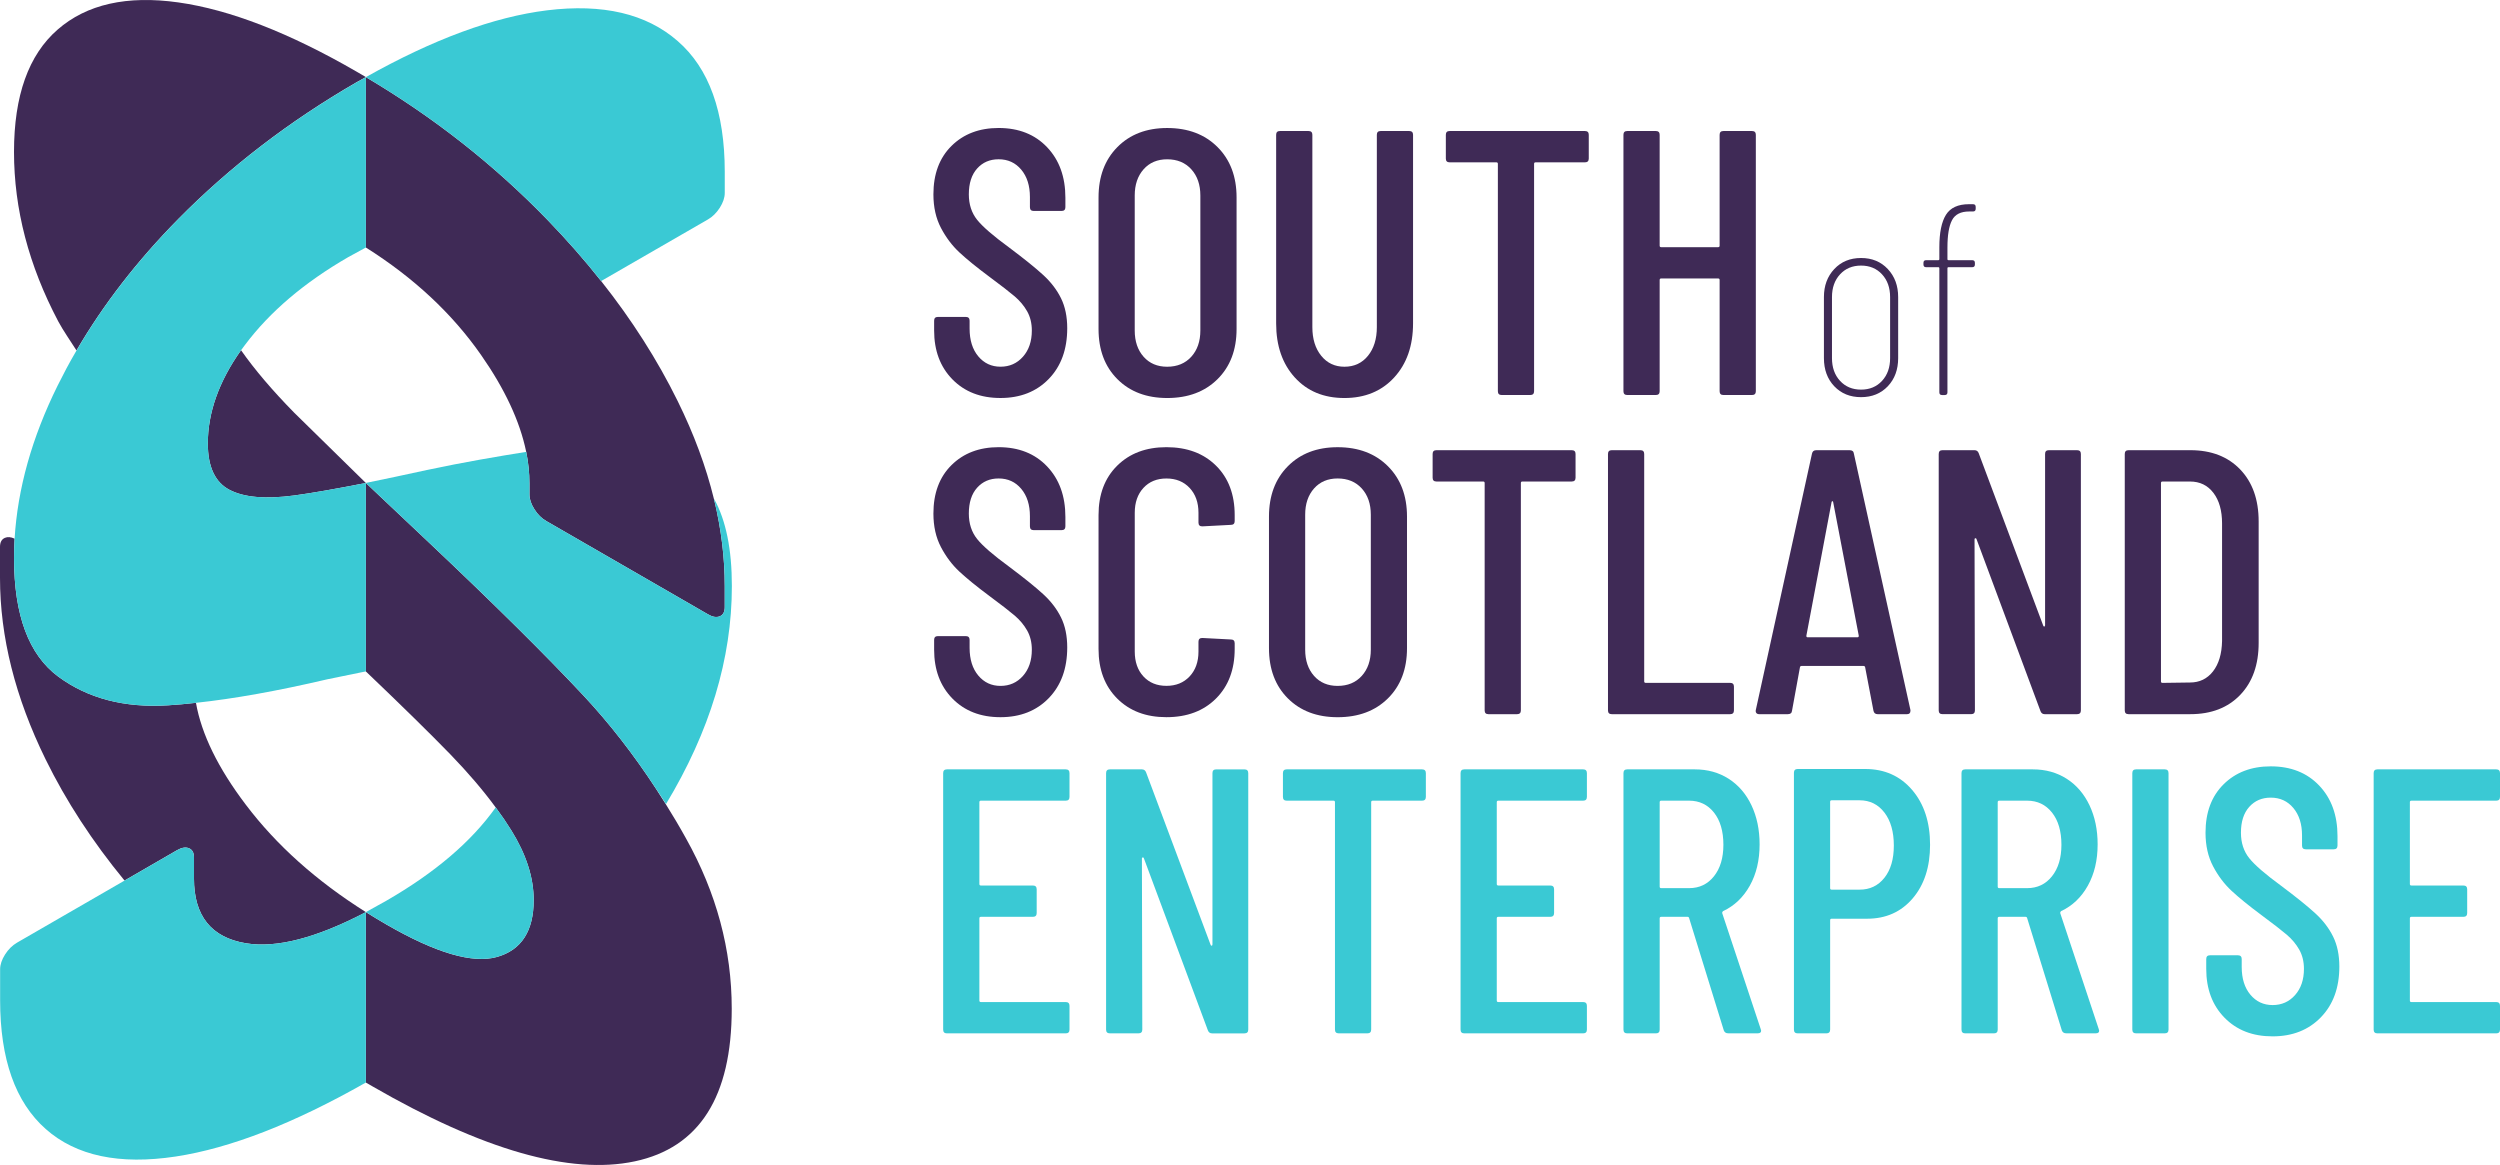 <?xml version="1.0" encoding="utf-8"?>
<!-- Generator: Adobe Illustrator 24.0.2, SVG Export Plug-In . SVG Version: 6.00 Build 0)  -->
<svg version="1.1" id="Layer_1" xmlns="http://www.w3.org/2000/svg" xmlns:xlink="http://www.w3.org/1999/xlink" x="0px" y="0px"
	 viewBox="0 0 1046 487.43" style="enable-background:new 0 0 1046 487.43;" xml:space="preserve">
<style type="text/css">
	.st0{fill:#3F2A56;}
	.st1{fill:#3AC9D4;}
</style>
<g>
	<g>
		<path class="st0" d="M398.49,158.72c-5.1-5.21-7.65-12.02-7.65-20.44v-4.1c0-1.05,0.52-1.58,1.58-1.58h11.68
			c1.05,0,1.58,0.53,1.58,1.58v3.31c0,4.84,1.21,8.71,3.63,11.6c2.42,2.89,5.52,4.34,9.31,4.34c3.79,0,6.92-1.39,9.39-4.18
			c2.47-2.79,3.71-6.44,3.71-10.97c0-3.05-0.66-5.73-1.97-8.05c-1.32-2.31-3.05-4.39-5.21-6.23c-2.16-1.84-5.65-4.55-10.49-8.13
			c-5.37-3.99-9.57-7.41-12.62-10.25s-5.63-6.26-7.73-10.26c-2.1-4-3.16-8.68-3.16-14.04c0-8.52,2.52-15.28,7.57-20.27
			c5.05-5,11.62-7.5,19.72-7.5c8.42,0,15.17,2.68,20.28,8.05c5.1,5.36,7.65,12.41,7.65,21.14v3.94c0,1.05-0.53,1.58-1.58,1.58
			h-11.68c-1.05,0-1.58-0.52-1.58-1.58v-4.26c0-4.73-1.21-8.55-3.63-11.44c-2.42-2.89-5.57-4.34-9.47-4.34
			c-3.68,0-6.68,1.29-8.99,3.87c-2.31,2.58-3.47,6.18-3.47,10.81c0,4.21,1.16,7.76,3.47,10.65c2.31,2.89,6.79,6.76,13.41,11.6
			c6.31,4.73,11.07,8.57,14.28,11.52c3.21,2.95,5.68,6.18,7.41,9.7s2.6,7.7,2.6,12.54c0,8.84-2.58,15.91-7.73,21.22
			c-5.15,5.31-11.89,7.97-20.2,7.97C410.29,166.53,403.59,163.93,398.49,158.72z"/>
		<path class="st0" d="M467.52,158.64c-5.26-5.26-7.89-12.25-7.89-20.99V82.59c0-8.73,2.63-15.75,7.89-21.06
			c5.26-5.31,12.2-7.97,20.83-7.97c8.73,0,15.75,2.66,21.06,7.97c5.31,5.31,7.97,12.33,7.97,21.06v55.06
			c0,8.73-2.66,15.73-7.97,20.99c-5.31,5.26-12.33,7.89-21.06,7.89C479.72,166.53,472.77,163.9,467.52,158.64z M498.44,149.26
			c2.52-2.79,3.79-6.44,3.79-10.97V81.8c0-4.52-1.26-8.18-3.79-10.97c-2.53-2.79-5.89-4.18-10.1-4.18c-4.1,0-7.39,1.4-9.86,4.18
			c-2.47,2.79-3.71,6.44-3.71,10.97v56.49c0,4.52,1.24,8.18,3.71,10.97c2.47,2.79,5.76,4.18,9.86,4.18
			C492.55,153.44,495.92,152.04,498.44,149.26z"/>
		<path class="st0" d="M541.75,157.94c-5.21-5.73-7.81-13.28-7.81-22.64V56.4c0-1.05,0.52-1.58,1.58-1.58h11.99
			c1.05,0,1.58,0.53,1.58,1.58v80.47c0,4.95,1.24,8.94,3.71,11.99s5.71,4.58,9.7,4.58c4.1,0,7.39-1.53,9.86-4.58
			c2.47-3.05,3.71-7.05,3.71-11.99V56.4c0-1.05,0.52-1.58,1.58-1.58h11.99c1.05,0,1.58,0.53,1.58,1.58v78.89
			c0,9.36-2.63,16.91-7.89,22.64c-5.26,5.73-12.2,8.6-20.83,8.6S546.96,163.67,541.75,157.94z"/>
		<path class="st0" d="M664.74,56.4v9.94c0,1.05-0.53,1.58-1.58,1.58h-20.67c-0.42,0-0.63,0.21-0.63,0.63v95.14
			c0,1.05-0.53,1.58-1.58,1.58h-11.99c-1.05,0-1.58-0.52-1.58-1.58V68.55c0-0.42-0.21-0.63-0.63-0.63h-19.56
			c-1.05,0-1.58-0.52-1.58-1.58V56.4c0-1.05,0.52-1.58,1.58-1.58h56.64C664.22,54.82,664.74,55.35,664.74,56.4z"/>
		<path class="st0" d="M721.07,54.82h11.99c1.05,0,1.58,0.53,1.58,1.58v107.29c0,1.05-0.53,1.58-1.58,1.58h-11.99
			c-1.05,0-1.58-0.52-1.58-1.58v-46.55c0-0.42-0.21-0.63-0.63-0.63h-23.83c-0.42,0-0.63,0.21-0.63,0.63v46.55
			c0,1.05-0.53,1.58-1.58,1.58h-11.99c-1.05,0-1.58-0.52-1.58-1.58V56.4c0-1.05,0.52-1.58,1.58-1.58h11.99
			c1.05,0,1.58,0.53,1.58,1.58v46.39c0,0.42,0.21,0.63,0.63,0.63h23.83c0.42,0,0.63-0.21,0.63-0.63V56.4
			C719.49,55.35,720.02,54.82,721.07,54.82z"/>
		<path class="st0" d="M767.46,161.61c-2.89-3.04-4.33-6.96-4.33-11.77v-25.56c0-4.73,1.44-8.63,4.33-11.71
			c2.89-3.08,6.62-4.62,11.2-4.62c4.58,0,8.31,1.54,11.2,4.62c2.89,3.08,4.33,6.98,4.33,11.71v25.56c0,4.8-1.45,8.73-4.33,11.77
			c-2.89,3.04-6.63,4.56-11.2,4.56C774.08,166.17,770.35,164.65,767.46,161.61z M787.44,159.36c2.25-2.44,3.38-5.61,3.38-9.51
			v-25.56c0-3.9-1.13-7.07-3.38-9.51c-2.25-2.44-5.18-3.66-8.78-3.66c-3.6,0-6.53,1.22-8.78,3.66c-2.25,2.44-3.38,5.61-3.38,9.51
			v25.56c0,3.9,1.13,7.08,3.38,9.51c2.25,2.44,5.18,3.66,8.78,3.66C782.26,163.02,785.19,161.8,787.44,159.36z"/>
		<path class="st0" d="M816.72,92.14c-1.28,2.44-1.91,6.25-1.91,11.43v4.84c0,0.3,0.15,0.45,0.45,0.45h9.91
			c0.75,0,1.13,0.38,1.13,1.13v0.68c0,0.75-0.38,1.13-1.13,1.13h-9.91c-0.3,0-0.45,0.15-0.45,0.45v51.91c0,0.75-0.38,1.13-1.13,1.13
			h-1.13c-0.75,0-1.13-0.37-1.13-1.13v-51.91c0-0.3-0.15-0.45-0.45-0.45h-5.07c-0.75,0-1.13-0.37-1.13-1.13v-0.68
			c0-0.75,0.37-1.13,1.13-1.13h5.07c0.3,0,0.45-0.15,0.45-0.45v-4.95c0-6.08,0.92-10.6,2.76-13.57c1.84-2.96,5.05-4.45,9.63-4.45
			h1.69c0.75,0,1.13,0.38,1.13,1.13v0.79c0,0.75-0.38,1.13-1.13,1.13h-1.58C820.39,88.48,817.99,89.7,816.72,92.14z"/>
		<path class="st0" d="M398.49,292.27c-5.1-5.21-7.65-12.02-7.65-20.44v-4.1c0-1.05,0.52-1.58,1.58-1.58h11.68
			c1.05,0,1.58,0.53,1.58,1.58v3.31c0,4.84,1.21,8.71,3.63,11.6c2.42,2.89,5.52,4.34,9.31,4.34c3.79,0,6.92-1.39,9.39-4.18
			c2.47-2.79,3.71-6.44,3.71-10.97c0-3.05-0.66-5.73-1.97-8.05c-1.32-2.31-3.05-4.39-5.21-6.23c-2.16-1.84-5.65-4.55-10.49-8.13
			c-5.37-3.99-9.57-7.41-12.62-10.25c-3.05-2.84-5.63-6.26-7.73-10.26c-2.1-4-3.16-8.68-3.16-14.04c0-8.52,2.52-15.28,7.57-20.27
			c5.05-5,11.62-7.5,19.72-7.5c8.42,0,15.17,2.68,20.28,8.05c5.1,5.36,7.65,12.41,7.65,21.14v3.94c0,1.05-0.53,1.58-1.58,1.58
			h-11.68c-1.05,0-1.58-0.52-1.58-1.58v-4.26c0-4.73-1.21-8.55-3.63-11.44c-2.42-2.89-5.57-4.34-9.47-4.34
			c-3.68,0-6.68,1.29-8.99,3.87c-2.31,2.58-3.47,6.18-3.47,10.81c0,4.21,1.16,7.76,3.47,10.65c2.31,2.89,6.79,6.76,13.41,11.6
			c6.31,4.73,11.07,8.57,14.28,11.52c3.21,2.95,5.68,6.18,7.41,9.7c1.74,3.52,2.6,7.7,2.6,12.54c0,8.84-2.58,15.91-7.73,21.22
			c-5.15,5.31-11.89,7.97-20.2,7.97C410.29,300.08,403.59,297.47,398.49,292.27z"/>
		<path class="st0" d="M467.44,292.27c-5.21-5.21-7.81-12.12-7.81-20.75V215.5c0-8.63,2.6-15.52,7.81-20.67
			c5.21-5.15,12.07-7.73,20.59-7.73c8.63,0,15.54,2.58,20.75,7.73c5.21,5.15,7.81,12.05,7.81,20.67v2.52c0,1.05-0.53,1.58-1.58,1.58
			l-11.99,0.63c-1.05,0-1.58-0.52-1.58-1.58v-4.1c0-4.31-1.24-7.78-3.71-10.41c-2.47-2.63-5.71-3.94-9.7-3.94
			c-4,0-7.2,1.32-9.62,3.94c-2.42,2.63-3.63,6.1-3.63,10.41v58.06c0,4.31,1.21,7.79,3.63,10.41c2.42,2.63,5.63,3.94,9.62,3.94
			c4,0,7.23-1.31,9.7-3.94c2.47-2.63,3.71-6.1,3.71-10.41v-4.1c0-1.05,0.52-1.58,1.58-1.58l11.99,0.63c1.05,0,1.58,0.53,1.58,1.58
			v2.37c0,8.63-2.6,15.54-7.81,20.75c-5.21,5.21-12.12,7.81-20.75,7.81C479.51,300.08,472.64,297.47,467.44,292.27z"/>
		<path class="st0" d="M538.83,292.19c-5.26-5.26-7.89-12.25-7.89-20.99v-55.06c0-8.73,2.63-15.75,7.89-21.06
			c5.26-5.31,12.2-7.97,20.83-7.97c8.73,0,15.75,2.66,21.06,7.97c5.31,5.31,7.97,12.33,7.97,21.06v55.06
			c0,8.73-2.66,15.73-7.97,20.99c-5.31,5.26-12.33,7.89-21.06,7.89C551.03,300.08,544.09,297.45,538.83,292.19z M569.76,282.8
			c2.52-2.79,3.79-6.44,3.79-10.97v-56.49c0-4.52-1.26-8.18-3.79-10.97c-2.53-2.79-5.89-4.18-10.1-4.18c-4.1,0-7.39,1.4-9.86,4.18
			c-2.47,2.79-3.71,6.44-3.71,10.97v56.49c0,4.52,1.24,8.18,3.71,10.97c2.47,2.79,5.76,4.18,9.86,4.18
			C563.87,286.98,567.23,285.59,569.76,282.8z"/>
		<path class="st0" d="M659.21,189.94v9.94c0,1.05-0.53,1.58-1.58,1.58h-20.67c-0.42,0-0.63,0.21-0.63,0.63v95.14
			c0,1.05-0.53,1.58-1.58,1.58h-11.99c-1.05,0-1.58-0.52-1.58-1.58v-95.14c0-0.42-0.21-0.63-0.63-0.63h-19.56
			c-1.05,0-1.58-0.52-1.58-1.58v-9.94c0-1.05,0.52-1.58,1.58-1.58h56.64C658.69,188.36,659.21,188.89,659.21,189.94z"/>
		<path class="st0" d="M672.78,297.23V189.94c0-1.05,0.52-1.58,1.58-1.58h11.99c1.05,0,1.58,0.53,1.58,1.58v95.14
			c0,0.42,0.21,0.63,0.63,0.63h35.34c1.05,0,1.58,0.53,1.58,1.58v9.94c0,1.05-0.53,1.58-1.58,1.58h-49.54
			C673.31,298.81,672.78,298.29,672.78,297.23z"/>
		<path class="st0" d="M783.86,297.39l-3.47-18.14c0-0.21-0.08-0.37-0.24-0.47s-0.34-0.16-0.55-0.16h-25.72
			c-0.21,0-0.39,0.05-0.55,0.16c-0.16,0.1-0.24,0.26-0.24,0.47l-3.31,18.14c-0.1,0.95-0.68,1.42-1.74,1.42h-11.99
			c-0.53,0-0.92-0.16-1.18-0.47c-0.26-0.31-0.34-0.74-0.24-1.26l23.51-107.29c0.21-0.95,0.79-1.42,1.74-1.42h14.04
			c1.05,0,1.63,0.47,1.74,1.42l23.67,107.29v0.31c0,0.95-0.47,1.42-1.42,1.42h-12.31C784.65,298.81,784.07,298.34,783.86,297.39z
			 M756.25,266.63h20.99c0.31,0,0.47-0.21,0.47-0.63l-10.73-56.01c-0.1-0.21-0.21-0.32-0.31-0.32s-0.21,0.11-0.32,0.32l-10.57,56.01
			C755.77,266.42,755.93,266.63,756.25,266.63z"/>
		<path class="st0" d="M857.23,188.36h11.83c1.05,0,1.58,0.53,1.58,1.58v107.29c0,1.05-0.53,1.58-1.58,1.58h-13.57
			c-0.84,0-1.42-0.42-1.74-1.26l-26.82-72.11c-0.1-0.21-0.26-0.29-0.47-0.24c-0.21,0.05-0.31,0.18-0.31,0.39l0.16,71.63
			c0,1.05-0.53,1.58-1.58,1.58h-11.99c-1.05,0-1.58-0.52-1.58-1.58V189.94c0-1.05,0.52-1.58,1.58-1.58h13.41
			c0.84,0,1.42,0.42,1.74,1.26l26.98,72.11c0.1,0.32,0.26,0.45,0.47,0.4c0.21-0.05,0.32-0.24,0.32-0.55v-71.63
			C855.65,188.89,856.17,188.36,857.23,188.36z"/>
		<path class="st0" d="M889,297.23V189.94c0-1.05,0.52-1.58,1.58-1.58h25.88c8.73,0,15.67,2.68,20.83,8.05
			c5.15,5.36,7.73,12.62,7.73,21.77v50.81c0,9.15-2.58,16.41-7.73,21.77c-5.15,5.36-12.1,8.05-20.83,8.05h-25.88
			C889.53,298.81,889,298.29,889,297.23z M904.78,285.72l11.52-0.16c3.99,0,7.2-1.55,9.62-4.65c2.42-3.1,3.68-7.34,3.79-12.7v-49.23
			c0-5.36-1.21-9.62-3.63-12.78c-2.42-3.16-5.68-4.73-9.78-4.73h-11.52c-0.42,0-0.63,0.21-0.63,0.63v82.99
			C904.15,285.51,904.36,285.72,904.78,285.72z"/>
	</g>
	<g>
		<path class="st1" d="M445.9,335h-35.5c-0.42,0-0.63,0.21-0.63,0.63v34.24c0,0.42,0.21,0.63,0.63,0.63h21.77
			c1.05,0,1.58,0.53,1.58,1.58v9.94c0,1.05-0.53,1.58-1.58,1.58H410.4c-0.42,0-0.63,0.21-0.63,0.63v34.4c0,0.42,0.21,0.63,0.63,0.63
			h35.5c1.05,0,1.58,0.53,1.58,1.58v9.94c0,1.05-0.53,1.58-1.58,1.58h-49.7c-1.05,0-1.58-0.52-1.58-1.58V323.48
			c0-1.05,0.52-1.58,1.58-1.58h49.7c1.05,0,1.58,0.53,1.58,1.58v9.94C447.48,334.48,446.95,335,445.9,335z"/>
		<path class="st1" d="M508.86,321.91h11.83c1.05,0,1.58,0.53,1.58,1.58v107.29c0,1.05-0.53,1.58-1.58,1.58h-13.57
			c-0.84,0-1.42-0.42-1.74-1.26l-26.82-72.11c-0.1-0.21-0.26-0.29-0.47-0.24c-0.21,0.05-0.31,0.18-0.31,0.39l0.16,71.63
			c0,1.05-0.53,1.58-1.58,1.58h-11.99c-1.05,0-1.58-0.52-1.58-1.58V323.48c0-1.05,0.52-1.58,1.58-1.58h13.41
			c0.84,0,1.42,0.42,1.74,1.26l26.98,72.11c0.1,0.32,0.26,0.45,0.47,0.4c0.21-0.05,0.32-0.24,0.32-0.55v-71.63
			C507.28,322.43,507.8,321.91,508.86,321.91z"/>
		<path class="st1" d="M596.58,323.48v9.94c0,1.05-0.53,1.58-1.58,1.58h-20.67c-0.42,0-0.63,0.21-0.63,0.63v95.14
			c0,1.05-0.53,1.58-1.58,1.58h-11.99c-1.05,0-1.58-0.52-1.58-1.58v-95.14c0-0.42-0.21-0.63-0.63-0.63h-19.56
			c-1.05,0-1.58-0.52-1.58-1.58v-9.94c0-1.05,0.52-1.58,1.58-1.58H595C596.05,321.91,596.58,322.43,596.58,323.48z"/>
		<path class="st1" d="M662.38,335h-35.5c-0.42,0-0.63,0.21-0.63,0.63v34.24c0,0.42,0.21,0.63,0.63,0.63h21.77
			c1.05,0,1.58,0.53,1.58,1.58v9.94c0,1.05-0.53,1.58-1.58,1.58h-21.77c-0.42,0-0.63,0.21-0.63,0.63v34.4
			c0,0.42,0.21,0.63,0.63,0.63h35.5c1.05,0,1.58,0.53,1.58,1.58v9.94c0,1.05-0.53,1.58-1.58,1.58h-49.7c-1.05,0-1.58-0.52-1.58-1.58
			V323.48c0-1.05,0.52-1.58,1.58-1.58h49.7c1.05,0,1.58,0.53,1.58,1.58v9.94C663.96,334.48,663.43,335,662.38,335z"/>
		<path class="st1" d="M721.23,431.09l-14.52-47.02c-0.1-0.31-0.32-0.47-0.63-0.47h-11.04c-0.42,0-0.63,0.21-0.63,0.63v46.55
			c0,1.05-0.53,1.58-1.58,1.58h-11.99c-1.05,0-1.58-0.52-1.58-1.58V323.48c0-1.05,0.52-1.58,1.58-1.58h28.24
			c5.36,0,10.1,1.32,14.2,3.94c4.1,2.63,7.28,6.34,9.55,11.12c2.26,4.79,3.39,10.23,3.39,16.33c0,6.63-1.37,12.39-4.1,17.28
			c-2.74,4.89-6.47,8.44-11.2,10.65c-0.31,0.32-0.42,0.63-0.31,0.95l16.09,48.44l0.16,0.63c0,0.74-0.47,1.1-1.42,1.1h-12.31
			C722.17,432.36,721.54,431.94,721.23,431.09z M694.41,335.63v35.34c0,0.42,0.21,0.63,0.63,0.63h11.68c4.31,0,7.78-1.66,10.41-4.97
			c2.63-3.31,3.94-7.7,3.94-13.17c0-5.68-1.32-10.18-3.94-13.49c-2.63-3.31-6.1-4.97-10.41-4.97h-11.68
			C694.62,335,694.41,335.21,694.41,335.63z"/>
		<path class="st1" d="M800.04,330.51c5,5.84,7.5,13.49,7.5,22.96c0,9.26-2.42,16.72-7.26,22.4c-4.84,5.68-11.2,8.52-19.09,8.52
			h-14.83c-0.42,0-0.63,0.21-0.63,0.63v45.76c0,1.05-0.53,1.58-1.58,1.58h-11.99c-1.05,0-1.58-0.52-1.58-1.58V323.33
			c0-1.05,0.52-1.58,1.58-1.58h28.24C788.49,321.75,795.04,324.67,800.04,330.51z M788.44,367.27c2.63-3.31,3.94-7.81,3.94-13.49
			c0-5.78-1.32-10.39-3.94-13.81c-2.63-3.42-6.1-5.13-10.41-5.13h-11.68c-0.42,0-0.63,0.21-0.63,0.63v36.13
			c0,0.42,0.21,0.63,0.63,0.63h11.68C782.34,372.24,785.81,370.58,788.44,367.27z"/>
		<path class="st1" d="M862.66,431.09l-14.52-47.02c-0.1-0.31-0.32-0.47-0.63-0.47h-11.04c-0.42,0-0.63,0.21-0.63,0.63v46.55
			c0,1.05-0.53,1.58-1.58,1.58h-11.99c-1.05,0-1.58-0.52-1.58-1.58V323.48c0-1.05,0.52-1.58,1.58-1.58h28.24
			c5.36,0,10.1,1.32,14.2,3.94c4.1,2.63,7.28,6.34,9.55,11.12c2.26,4.79,3.39,10.23,3.39,16.33c0,6.63-1.37,12.39-4.1,17.28
			c-2.74,4.89-6.47,8.44-11.2,10.65c-0.31,0.32-0.42,0.63-0.31,0.95l16.09,48.44l0.16,0.63c0,0.74-0.47,1.1-1.42,1.1h-12.31
			C863.6,432.36,862.97,431.94,862.66,431.09z M835.84,335.63v35.34c0,0.42,0.21,0.63,0.63,0.63h11.68c4.31,0,7.78-1.66,10.41-4.97
			c2.63-3.31,3.94-7.7,3.94-13.17c0-5.68-1.32-10.18-3.94-13.49c-2.63-3.31-6.1-4.97-10.41-4.97h-11.68
			C836.05,335,835.84,335.21,835.84,335.63z"/>
		<path class="st1" d="M892.16,430.78V323.48c0-1.05,0.52-1.58,1.58-1.58h11.99c1.05,0,1.58,0.53,1.58,1.58v107.29
			c0,1.05-0.53,1.58-1.58,1.58h-11.99C892.69,432.36,892.16,431.83,892.16,430.78z"/>
		<path class="st1" d="M930.74,425.81c-5.1-5.21-7.65-12.02-7.65-20.44v-4.1c0-1.05,0.52-1.58,1.58-1.58h11.68
			c1.05,0,1.58,0.53,1.58,1.58v3.31c0,4.84,1.21,8.71,3.63,11.6c2.42,2.89,5.52,4.34,9.31,4.34s6.92-1.39,9.39-4.18
			c2.47-2.79,3.71-6.44,3.71-10.97c0-3.05-0.66-5.73-1.97-8.05c-1.32-2.31-3.05-4.39-5.21-6.23c-2.16-1.84-5.65-4.55-10.49-8.13
			c-5.37-3.99-9.57-7.41-12.62-10.25c-3.05-2.84-5.63-6.26-7.73-10.26c-2.1-4-3.16-8.68-3.16-14.04c0-8.52,2.52-15.28,7.57-20.27
			c5.05-5,11.62-7.5,19.72-7.5c8.42,0,15.17,2.68,20.28,8.05c5.1,5.36,7.65,12.41,7.65,21.14v3.94c0,1.05-0.53,1.58-1.58,1.58
			h-11.68c-1.05,0-1.58-0.52-1.58-1.58v-4.26c0-4.73-1.21-8.55-3.63-11.44c-2.42-2.89-5.57-4.34-9.47-4.34
			c-3.68,0-6.68,1.29-8.99,3.87c-2.31,2.58-3.47,6.18-3.47,10.81c0,4.21,1.16,7.76,3.47,10.65c2.31,2.89,6.79,6.76,13.41,11.6
			c6.31,4.73,11.07,8.57,14.28,11.52c3.21,2.95,5.68,6.18,7.41,9.7s2.6,7.7,2.6,12.54c0,8.84-2.58,15.91-7.73,21.22
			c-5.15,5.31-11.89,7.97-20.2,7.97C942.54,433.62,935.84,431.02,930.74,425.81z"/>
		<path class="st1" d="M1044.42,335h-35.5c-0.42,0-0.63,0.21-0.63,0.63v34.24c0,0.42,0.21,0.63,0.63,0.63h21.77
			c1.05,0,1.58,0.53,1.58,1.58v9.94c0,1.05-0.53,1.58-1.58,1.58h-21.77c-0.42,0-0.63,0.21-0.63,0.63v34.4
			c0,0.42,0.21,0.63,0.63,0.63h35.5c1.05,0,1.58,0.53,1.58,1.58v9.94c0,1.05-0.53,1.58-1.58,1.58h-49.7c-1.05,0-1.58-0.52-1.58-1.58
			V323.48c0-1.05,0.52-1.58,1.58-1.58h49.7c1.05,0,1.58,0.53,1.58,1.58v9.94C1046,334.48,1045.47,335,1044.42,335z"/>
	</g>
	<g>
		<path class="st0" d="M123.11,172.69c-9.14-9.31-16.57-18.04-22.26-26.16c-9.25,13.05-13.89,26.1-13.89,39.04
			c0,9.77,3.04,16.26,9.11,19.4c6.07,3.17,15.07,3.94,27.04,2.34c7.43-1.01,17.41-2.76,29.97-5.23L123.11,172.69z"/>
		<path class="st0" d="M102.85,336.69c-11.62-15.32-18.56-29.55-20.86-42.63c-4.08,0.49-8.02,0.8-11.76,1.05
			c-18.21,1.12-33.49-2.9-45.84-12c-12.35-9.14-18.52-25.68-18.52-49.57c0-2.72,0.07-5.44,0.24-8.16c-1.57-0.73-2.9-0.84-4.05-0.35
			C0.7,225.61,0,226.87,0,228.82v12.94c0,24.66,6.35,49.99,19.08,75.95c8.55,17.44,19.57,34.35,33.02,50.71l0.06-0.04l21.91-12.66
			c1.95-1.12,3.63-1.4,5.03-0.8c1.36,0.59,2.06,1.85,2.06,3.8v8.83c0,15.66,7.22,24.7,21.74,27.11
			c12.77,2.13,29.46-2.18,50.19-13.03C132.36,368.58,115.61,353.58,102.85,336.69z"/>
		<path class="st0" d="M149.24,30C121.06,13.71,96.18,4.05,74.62,1.01C53.1-2.02,36.25,1.78,24.11,12.38
			C11.93,22.99,5.86,40.05,5.86,63.56c0,23.9,6.18,47.55,18.52,70.92c2,3.75,5.16,8.27,7.62,12.15
			c11.21-19.22,25.41-37.58,42.62-55.03c21.56-21.84,46.43-40.92,74.62-57.22l3.84-2.13C151.82,31.54,150.54,30.73,149.24,30z"/>
		<path class="st0" d="M306.16,422.06c0,36.81-13.54,58.09-40.54,63.84c-27.04,5.76-63.67-4.74-109.89-31.43l-2.65-1.53v-71.31
			c2.76,1.74,5.62,3.45,8.51,5.13c20.76,12,36.25,16.54,46.43,13.61c10.19-2.93,15.28-10.88,15.28-23.79
			c0-9.42-3.14-19.15-9.42-29.24c-1.92-3.1-4.08-6.27-6.48-9.51c0,0,0-0.01-0.01-0.01c-5.27-7.19-11.62-14.62-19.05-22.29
			c-8.13-8.37-19.88-19.92-35.27-34.61v-78.84l25.57,24.14c27.8,26.23,49.64,47.86,65.52,64.85c10.79,11.55,20.85,24.49,30.18,38.75
			c0,0.01,0.01,0.01,0.01,0.02c0.01,0.01,0.02,0.03,0.03,0.04c1.42,2.18,2.83,4.38,4.21,6.62c2.9,4.64,5.72,9.38,8.44,14.3
			C299.78,373.6,306.16,397.36,306.16,422.06z"/>
		<path class="st0" d="M303.23,245.22v8.83c0,1.95-0.7,3.24-2.06,3.8c-1.4,0.59-3.04,0.31-4.99-0.84l-67.61-39
			c-1.95-1.12-3.63-2.76-4.99-4.95c-1.36-2.16-2.06-4.19-2.06-6.17v-4.68c0-4.27-0.44-8.67-1.36-13.14
			c-0.01-0.06-0.02-0.12-0.04-0.19c-2.62-12.66-8.9-26.13-18.87-40.4c-12.07-17.3-28.12-32.27-48.18-44.93V32.27
			c28.26,16.71,53.52,36.56,75.81,59.55c8.17,8.44,15.7,16.99,22.61,25.75c0.01,0.01,0.01,0.02,0.02,0.02
			c12.83,16.18,23.5,32.92,32.01,50.18c6.84,13.85,11.89,27.52,15.18,40.96c0,0,0,0.04,0.03,0.07c0.04,0.17,0.08,0.34,0.12,0.5
			c0,0,0,0,0,0C301.77,221.44,303.23,233.41,303.23,245.22z"/>
	</g>
	<g>
		<path class="st1" d="M298.78,208.74c0.02,0.19,0.05,0.37,0.07,0.56c0,0,0,0,0,0c2.92,12.14,4.38,24.11,4.38,35.91v8.83
			c0,1.95-0.7,3.24-2.06,3.8c-1.4,0.59-3.04,0.31-4.99-0.84l-67.61-39c-1.95-1.12-3.63-2.76-4.99-4.95
			c-1.36-2.16-2.06-4.19-2.06-6.17v-4.68c0-4.27-0.44-8.67-1.36-13.14c-11.76,1.87-26.05,4.29-41.47,7.57
			c-9.45,2.06-18.05,3.89-25.62,5.43l25.57,24.14c27.8,26.23,49.64,47.86,65.52,64.85c10.79,11.55,20.85,24.49,30.18,38.75
			c0,0.01,0.01,0.01,0.01,0.02c0.01,0.01,0.02,0.03,0.03,0.04c1.46,2.15,2.89,4.34,4.27,6.56c18.35-30.42,27.56-60.81,27.56-91.19
			C306.22,229.85,303.74,217.67,298.78,208.74z"/>
		<path class="st1" d="M213.89,347.33c-1.92-3.1-4.08-6.27-6.48-9.51c-10.19,14.35-25.45,27.34-45.76,39.04l-8.56,4.76
			c2.76,1.74,5.62,3.45,8.51,5.13c20.76,12,36.25,16.54,46.43,13.61c10.19-2.93,15.28-10.88,15.28-23.79
			C223.31,367.15,220.17,357.41,213.89,347.33z"/>
		<path class="st1" d="M283.52,17.16C270.41,5.72,252.2,1.46,228.89,4.32c-22.29,2.76-47.55,12.07-75.81,27.95
			c28.26,16.71,53.52,36.56,75.81,59.55c8.17,8.44,15.7,16.99,22.61,25.75c0.01,0.01,0.01,0.02,0.02,0.02l44.67-25.77
			c1.95-1.12,3.59-2.76,4.99-4.92c1.36-2.16,2.06-4.22,2.06-6.17V71.9C303.23,46.82,296.68,28.57,283.52,17.16z"/>
		<path class="st1" d="M100.86,146.52c-9.25,13.05-13.89,26.1-13.89,39.04c0,9.77,3.04,16.26,9.11,19.4
			c6.07,3.17,15.07,3.94,27.04,2.34c7.43-1.01,17.41-2.76,29.97-5.23v78.84c-4.99,0.98-10.4,2.09-16.15,3.31
			c-20.86,4.88-39.18,8.16-54.95,9.84c-4.08,0.49-8.02,0.8-11.76,1.05c-18.21,1.12-33.49-2.9-45.84-12
			c-12.35-9.14-18.52-25.68-18.52-49.57c0-2.72,0.07-5.44,0.24-8.16c1.26-20.9,7.22-42.25,18-64.05c2.34-4.71,4.81-9.38,7.5-13.99
			c0.13-0.23,0.26-0.46,0.4-0.68c11.21-19.22,25.41-37.58,42.62-55.03c21.56-21.84,46.43-40.92,74.62-57.22l3.84-2.13v71.27
			l-7.36,4.01c-18.42,10.64-32.79,22.85-43.19,36.7C101.97,145.02,101.41,145.76,100.86,146.52z"/>
		<path class="st1" d="M153.08,381.62v71.31c-30.28,17.2-56.74,27.47-79.56,30.96c-23.51,3.56-41.65-0.24-54.39-11.51
			C6.4,461.11,0.05,443.14,0.05,418.48v-12.94c0-1.95,0.7-4.01,2.06-6.17c1.36-2.16,3.04-3.8,4.99-4.95l45.01-25.99l0.06-0.04
			l21.91-12.66c1.95-1.12,3.63-1.4,5.03-0.8c1.36,0.59,2.06,1.85,2.06,3.8v8.83c0,15.66,7.22,24.7,21.74,27.11
			C115.67,396.78,132.36,392.47,153.08,381.62z"/>
	</g>
</g>
</svg>
